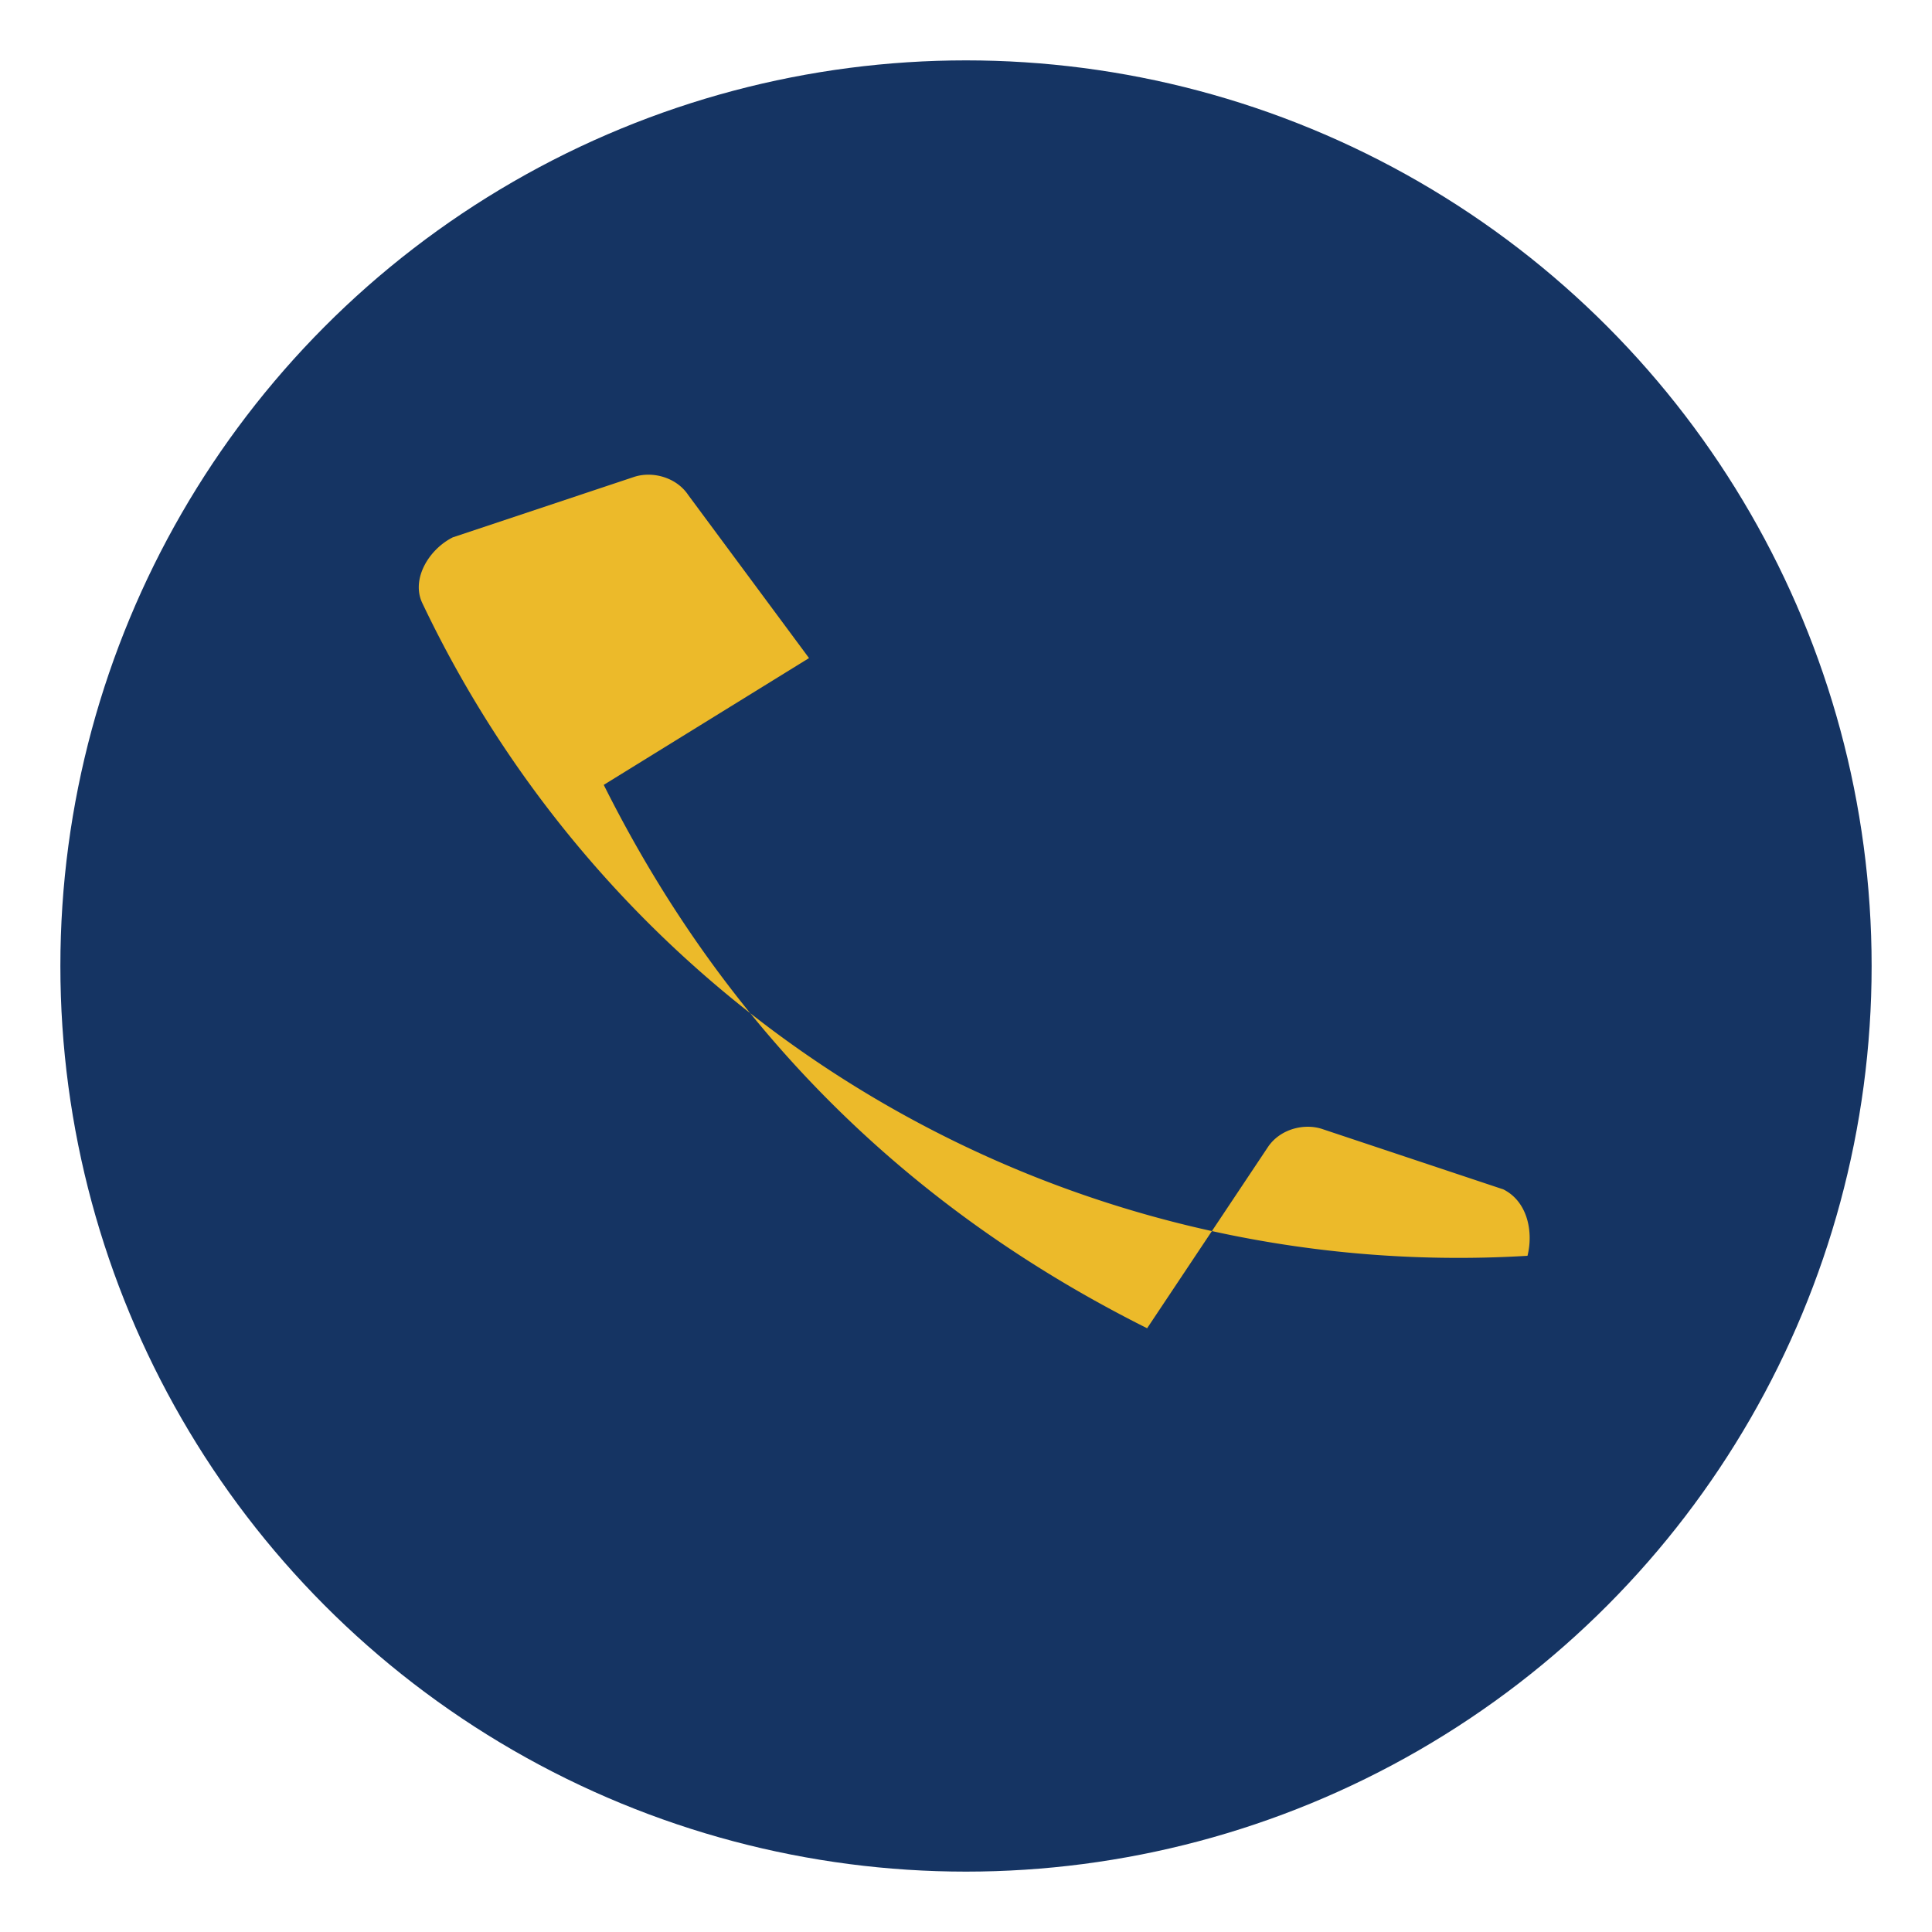 <?xml version="1.0" encoding="UTF-8"?>
<svg xmlns="http://www.w3.org/2000/svg" width="32" height="32" viewBox="0 0 32 32"><circle cx="16" cy="16" r="15" fill="#153463"/><path d="M10 13c2 4 5 7 9 9l2-3c.2-.3.6-.4.9-.3l3 1c.4.2.5.7.4 1.1A19 19 0 017 10c-.2-.4.1-.9.5-1.1l3-1c.3-.1.7 0 .9.3l2 2.7z" fill="#ECBA2A"/></svg>